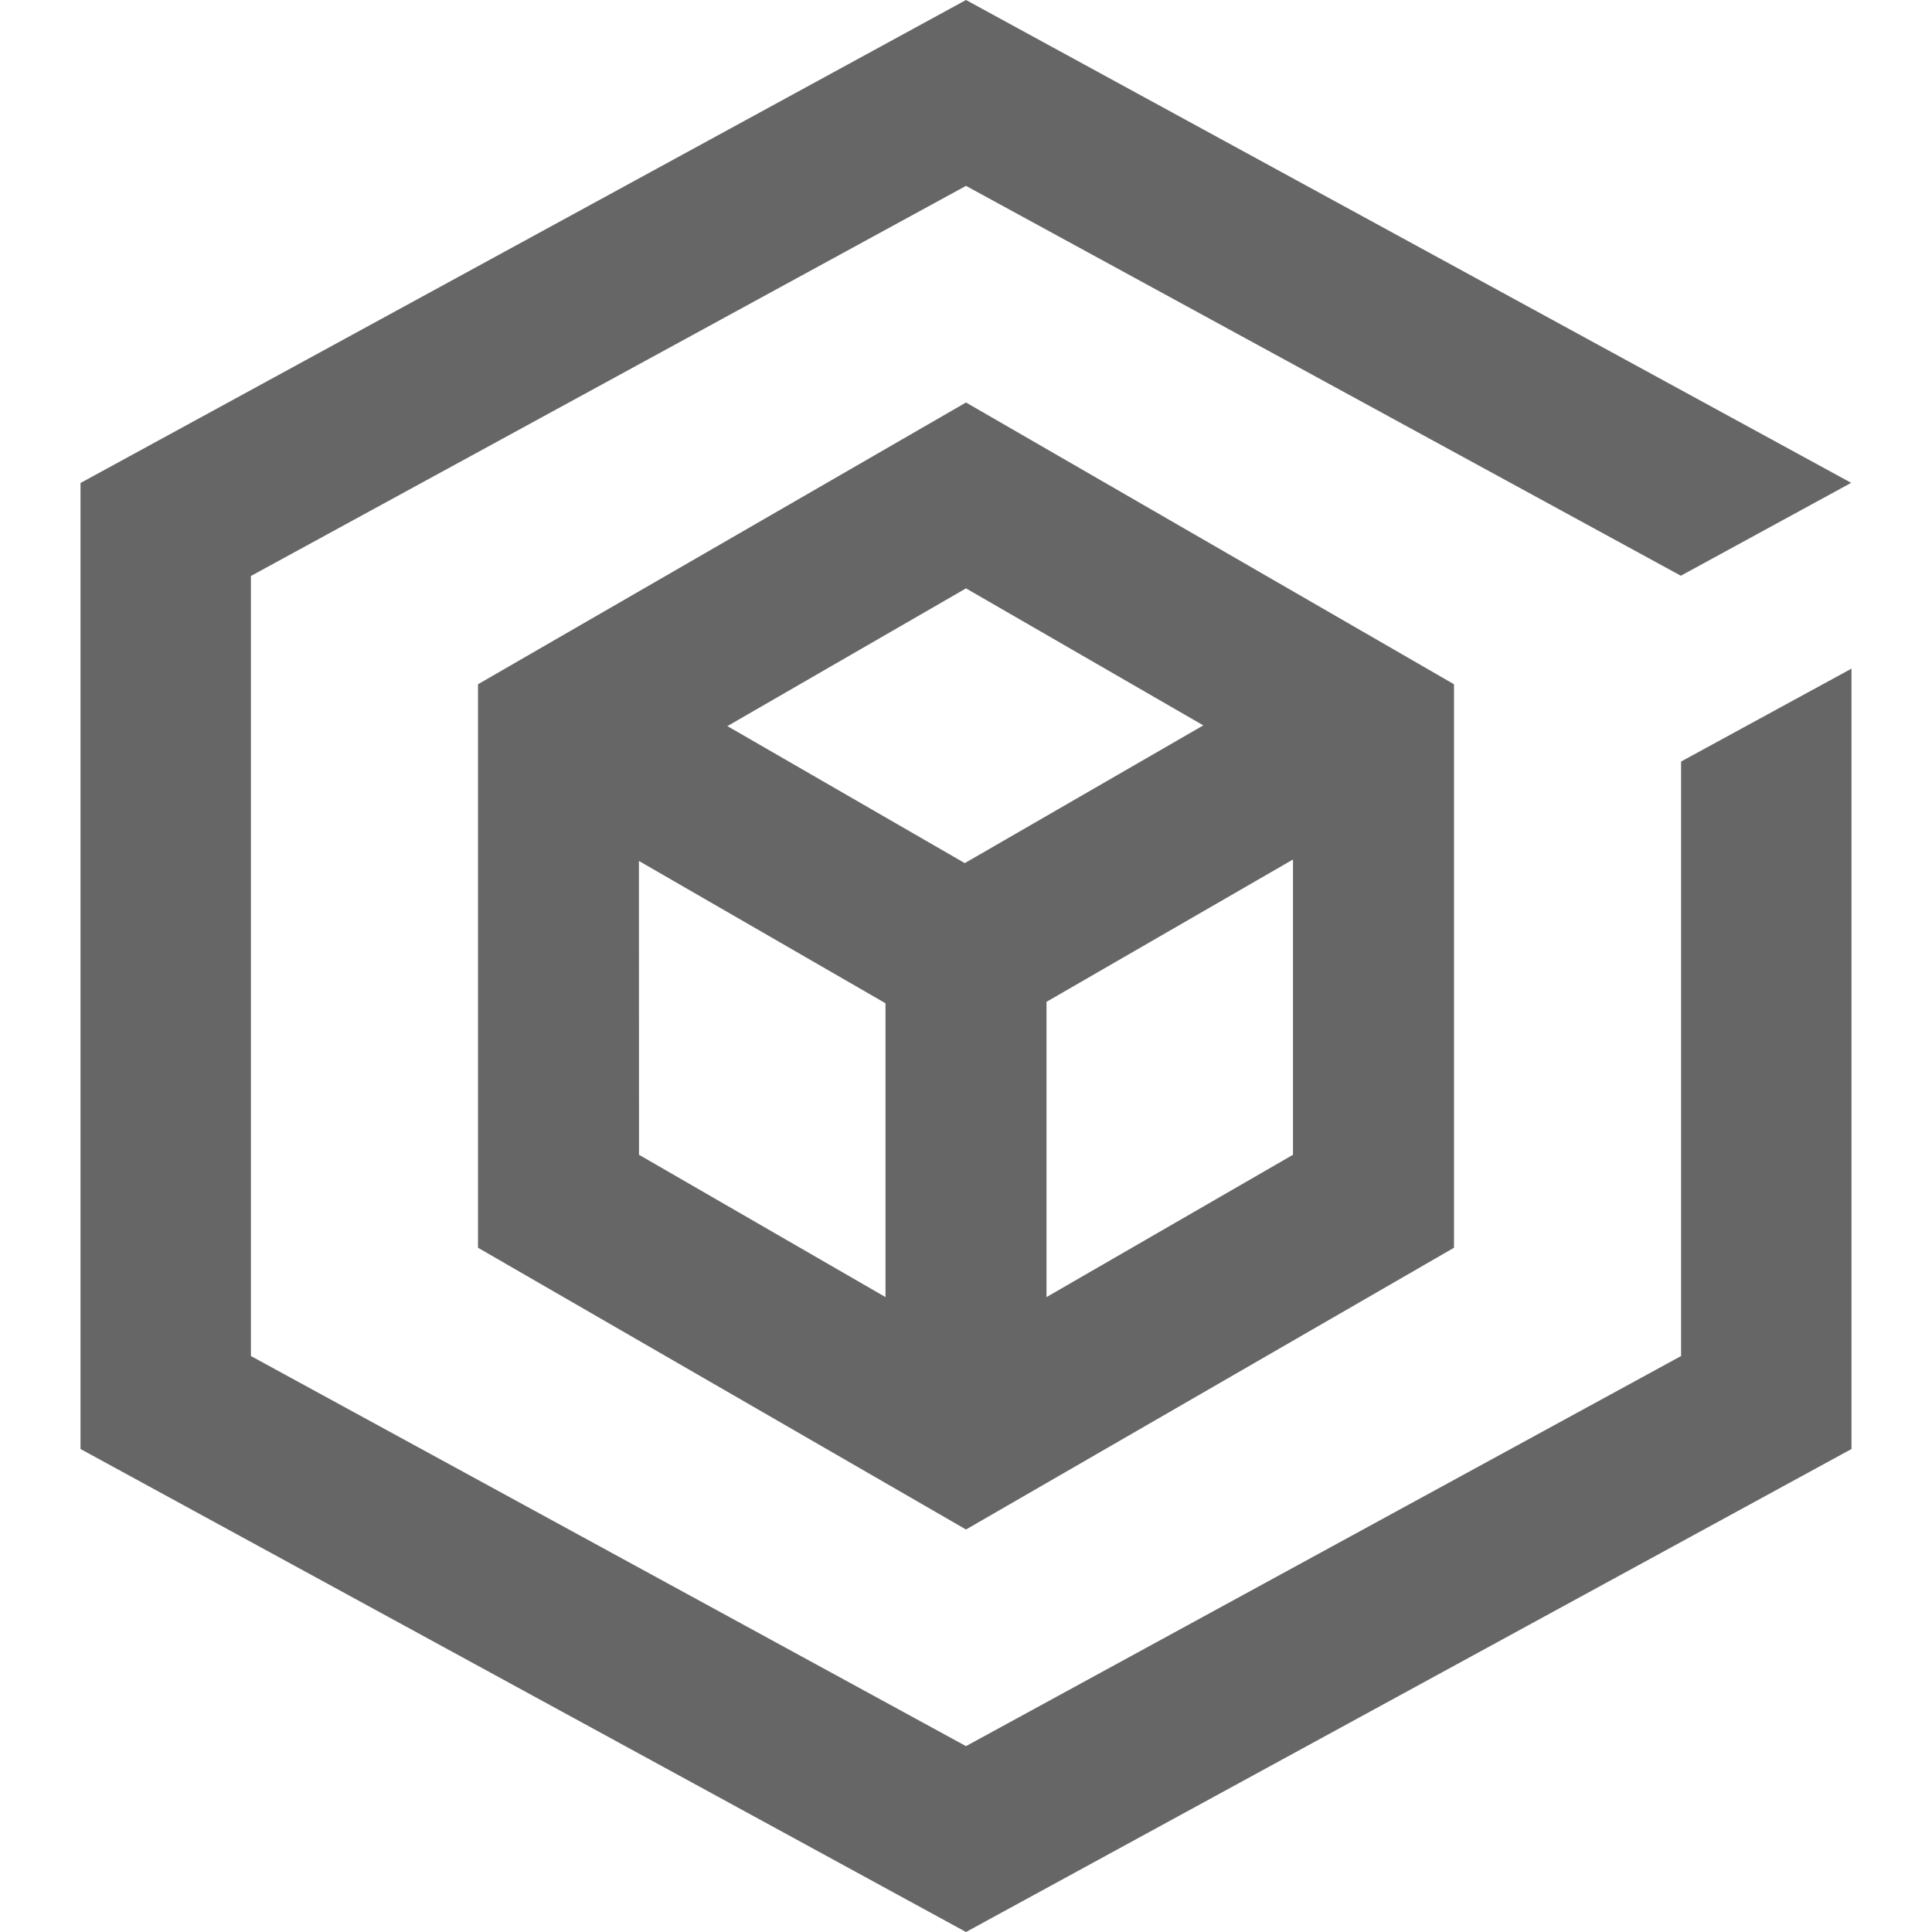 <svg   width="24px"   height="24px"  viewBox="0 0 24 24" version="1.1" xmlns="http://www.w3.org/2000/svg" xmlns:xlink="http://www.w3.org/1999/xlink">
    <title>对象存储-24px</title>
    <g id="对象存储-24px" stroke="none" stroke-width="1" fill="none" fill-rule="evenodd">
        <g id="Group">
            <rect id="Rectangle-Copy" fill="#444444" opacity="0" x="0" y="0" width="24" height="24"></rect>
            <path d="M12,0 L22.996,5.998 L20.88,7.152 L12,2.309 L3.117,7.155 L3.117,16.845 L12,21.691 L20.883,16.845 L20.883,9.46 L23,8.306 L23,18 L12,24 L1,18 L1,6 L12,0 Z M12,5 L18.062,8.5 L18.062,15.5 L12,19 L5.938,15.5 L5.938,8.5 L12,5 Z M7.937,10.695 L7.938,14.345 L11,16.113 L11,12.463 L7.937,10.695 Z M16.062,10.677 L13,12.445 L13,16.113 L16.062,14.345 L16.062,10.677 Z M12,7.309 L9.036,9.02 L11.985,10.722 L14.948,9.011 L12,7.309 Z" id="形状结合" fill="#666666FF" fill-rule="nonzero"></path>
        </g>
    </g>
</svg>